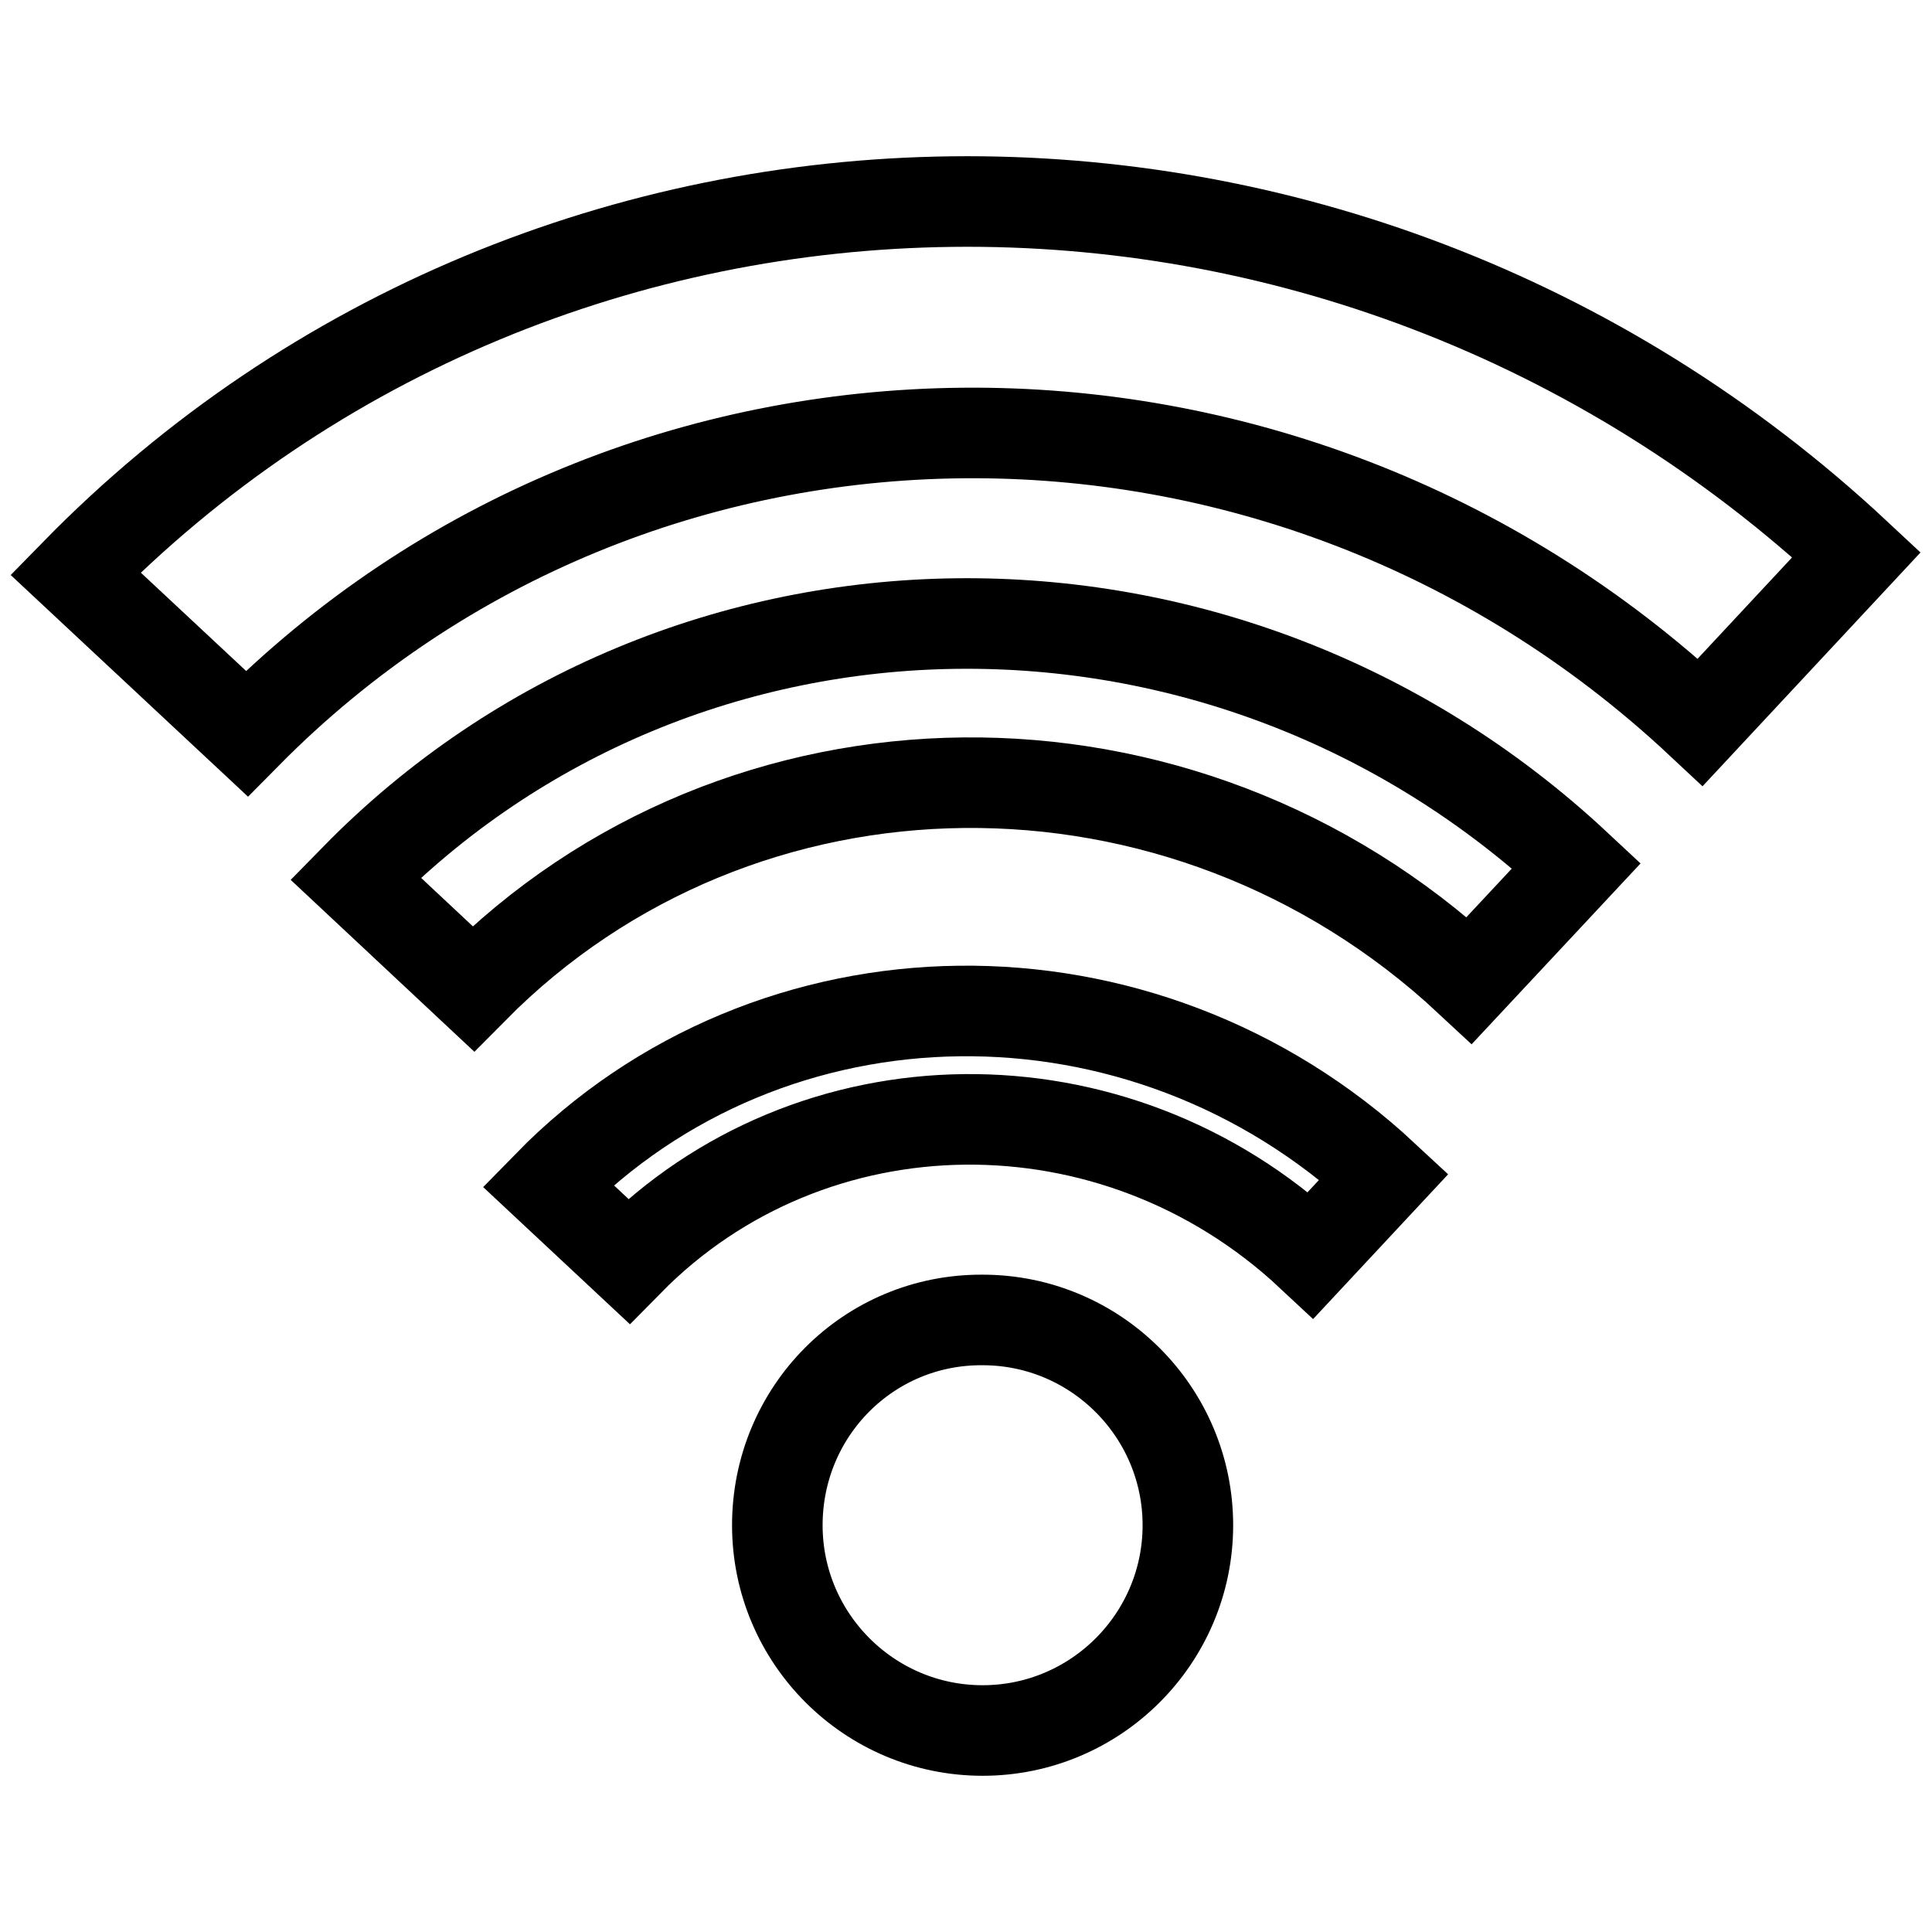<?xml version="1.0" encoding="utf-8"?>
<!-- Svg Vector Icons : http://www.onlinewebfonts.com/icon -->
<!DOCTYPE svg PUBLIC "-//W3C//DTD SVG 1.1//EN" "http://www.w3.org/Graphics/SVG/1.1/DTD/svg11.dtd">
<svg version="1.1" xmlns="http://www.w3.org/2000/svg" xmlns:xlink="http://www.w3.org/1999/xlink" x="0px" y="0px" viewBox="0 0 256 256" enable-background="new 0 0 256 256" xml:space="preserve">
<g> <path stroke-width="12" fill-opacity="0" stroke="#000000"  d="M225.3,95.7L246,73.5C177.9,9.9,73.1,11.5,10,76l22.7,21.2C84.4,44.9,169.8,43.8,225.3,95.7z"/> <path stroke-width="12" fill-opacity="0" stroke="#000000"  d="M194.7,129.9l14.2-15.2c-46.7-43.6-118.5-42.5-161.8,1.7L62.7,131C98.1,95.2,156.6,94.4,194.7,129.9 L194.7,129.9z"/> <path stroke-width="12" fill-opacity="0" stroke="#000000"  d="M173.7,166.3l9.7-10.4c-32-29.8-81.2-29.1-110.8,1.2l10.7,10C107.5,142.5,147.6,141.9,173.7,166.3z"/> <path stroke-width="12" fill-opacity="0" stroke="#000000"  d="M103,202.1c0,15,12.2,27.2,27.2,27.2c15,0,27.2-12.2,27.2-27.2s-12.2-27.2-27.2-27.2 C115.1,174.8,103,187,103,202.1z"/></g>
</svg>